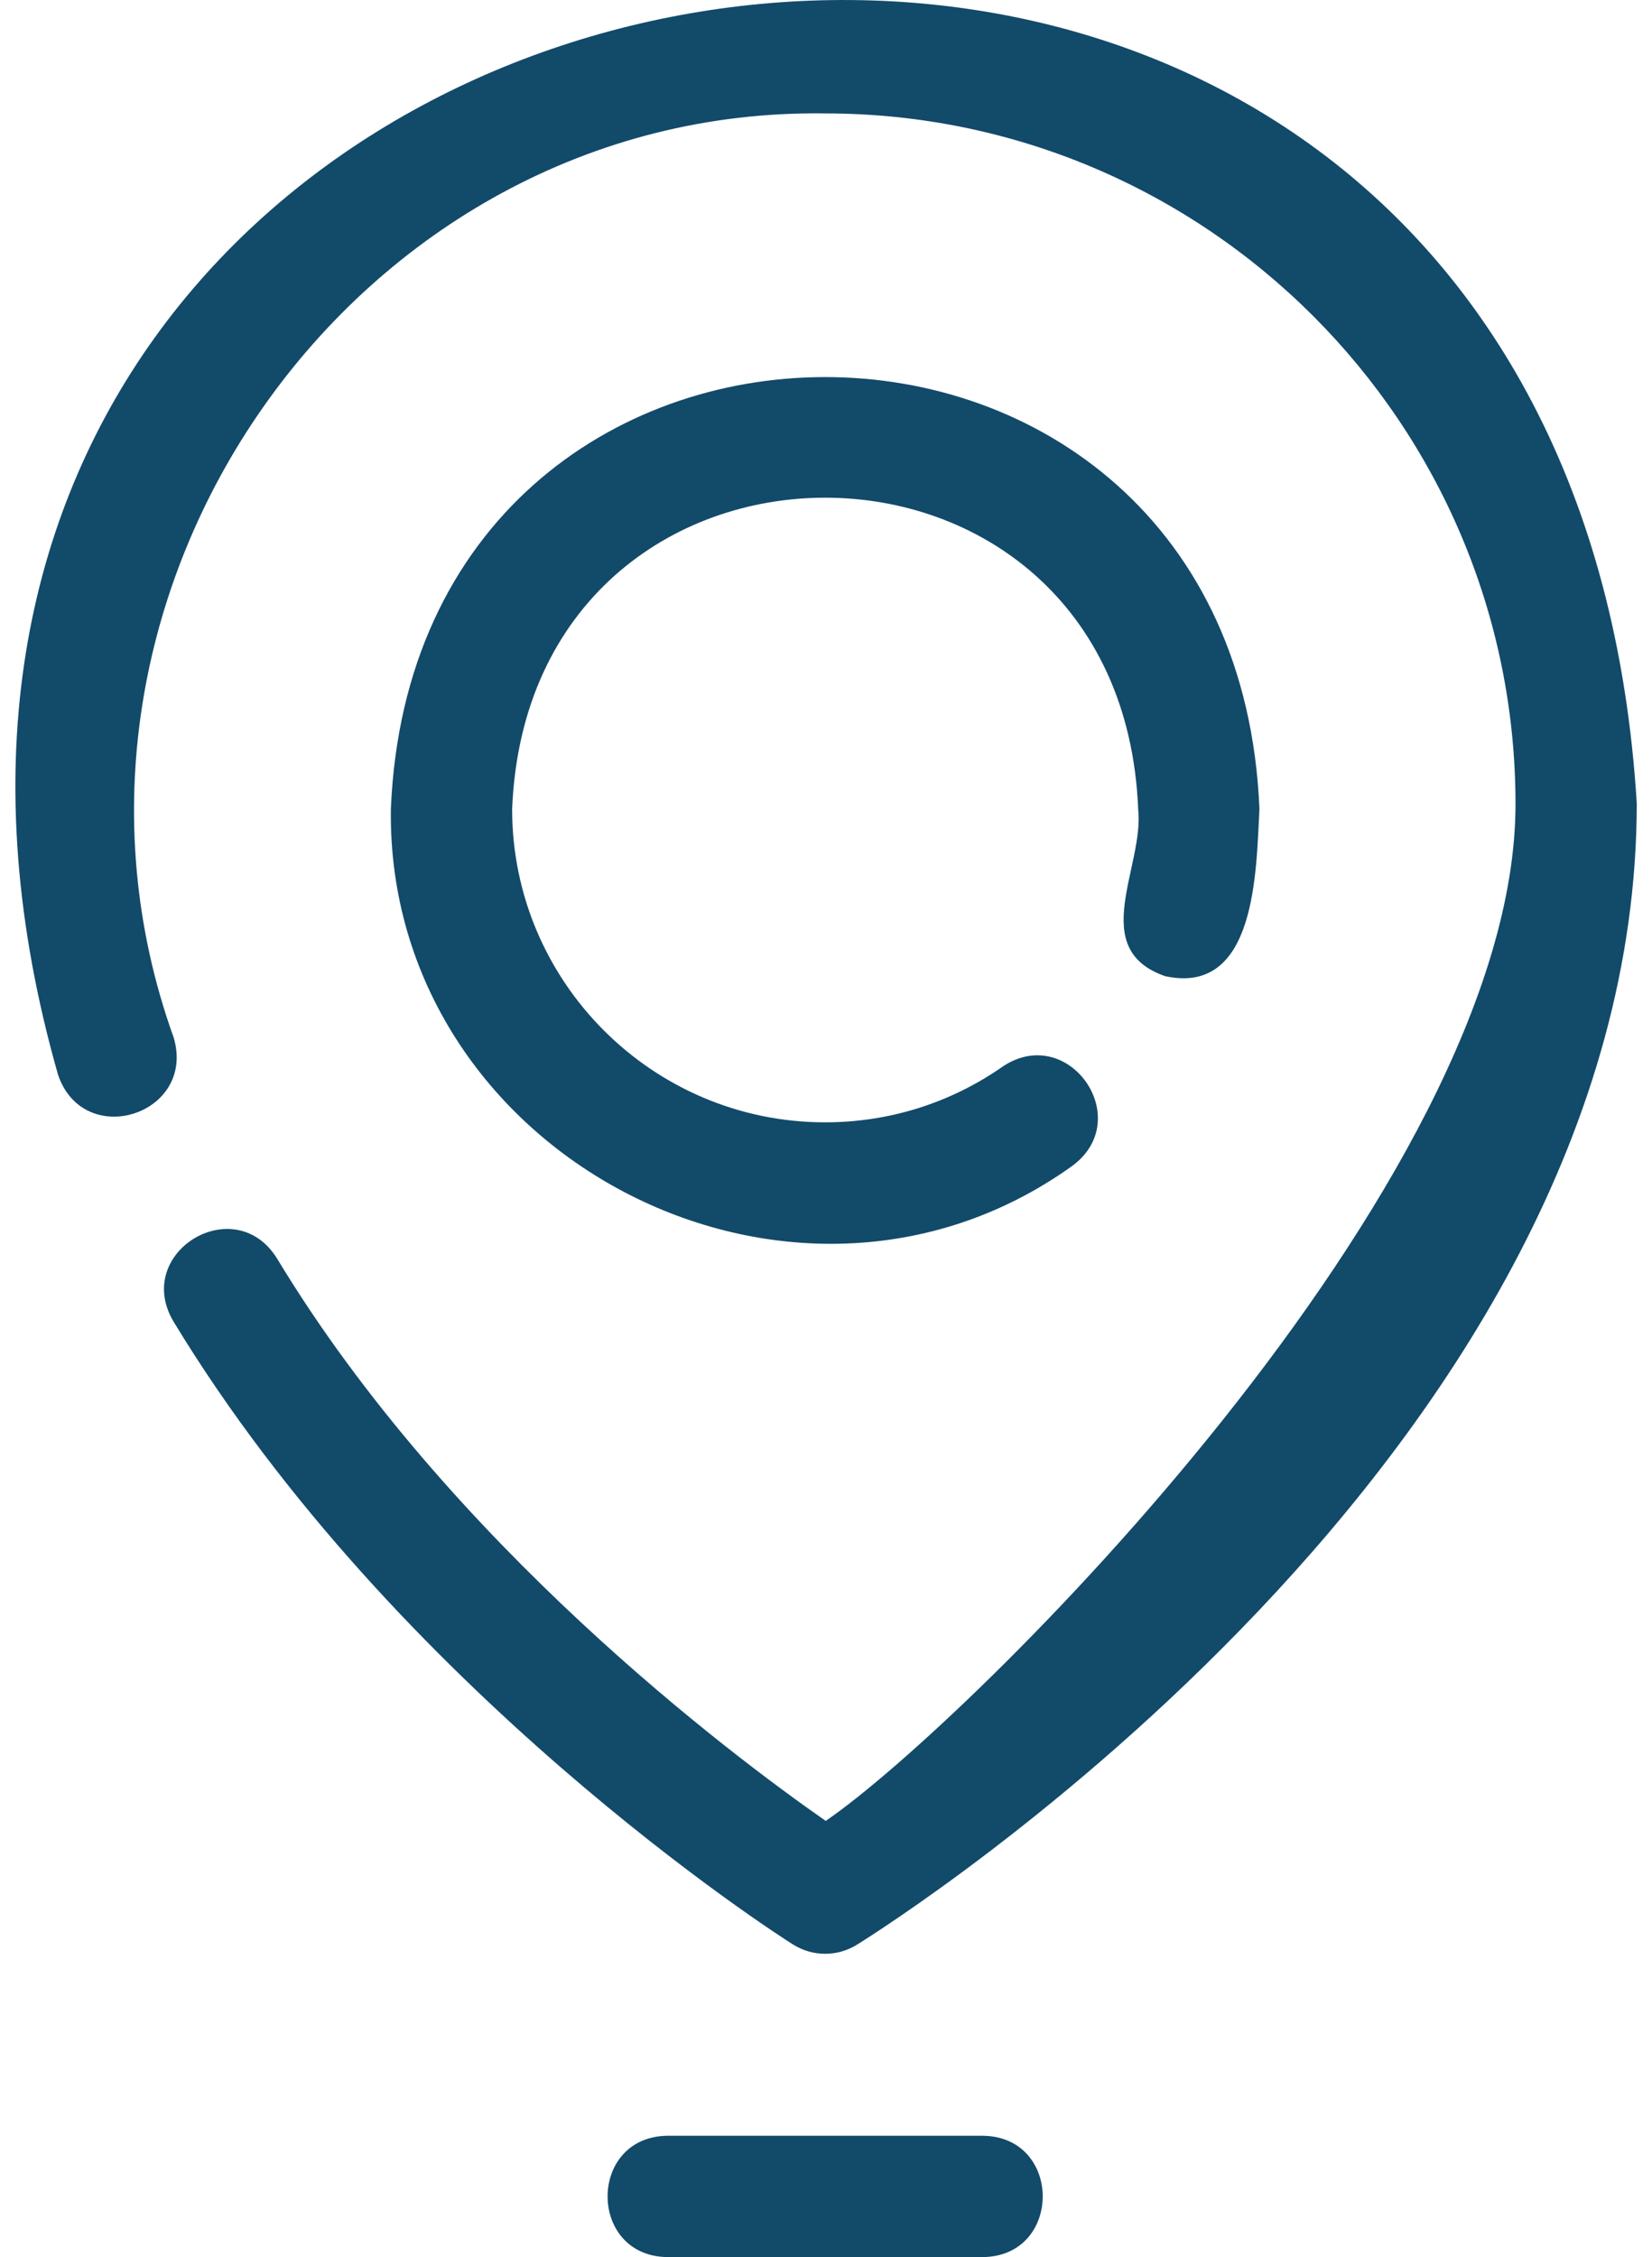 <?xml version="1.0" encoding="UTF-8"?>
<svg id="Layer_1" xmlns="http://www.w3.org/2000/svg" version="1.1" viewBox="0 0 292.9 400">
  <!-- Generator: Adobe Illustrator 29.8.2, SVG Export Plug-In . SVG Version: 2.1.1 Build 3)  -->
  <defs>
    <style>
      .st0 {
        fill: #124a6a;
      }
    </style>
  </defs>
  <path class="st0" d="M290.2,142.4C276.5-81.3-50.7-23.3,10.3,190.5c4.6,13.4,24.5,7,20.5-6.6C2.6,105.5,62.8,18.9,146.3,20.1c67.5,0,122.4,54.9,122.4,122.4s-97.4,163.2-122.3,180.2c-16.8-11.7-66.8-49.2-97.3-99.7-7.5-12-25.5-1.1-18.4,11.1,39.6,65.4,107,108.7,109.9,110.5,3.5,2.2,7.9,2.2,11.4,0,5.6-3.5,138.2-86.9,138.2-202.3h0Z"/>
  <path class="st0" d="M118.3,378.5c-14.1.2-14.1,21.3,0,21.5h56c14.1-.2,14.1-21.3,0-21.5h-56Z"/>
  <path class="st0" d="M206.6,173c16.2,3.5,16.1-18.8,16.7-29.6-4.2-102.1-149.8-102.1-154,0-.8,61.1,71,98.8,120.7,63.3,11.5-8.3-.5-25.5-12.2-17.7-9.3,6.5-20.2,9.9-31.5,9.9-30.6,0-55.5-24.9-55.5-55.5,3-73.6,108-73.6,111,0,1.1,10.2-9.1,24.8,4.8,29.6h0Z"/>
</svg>